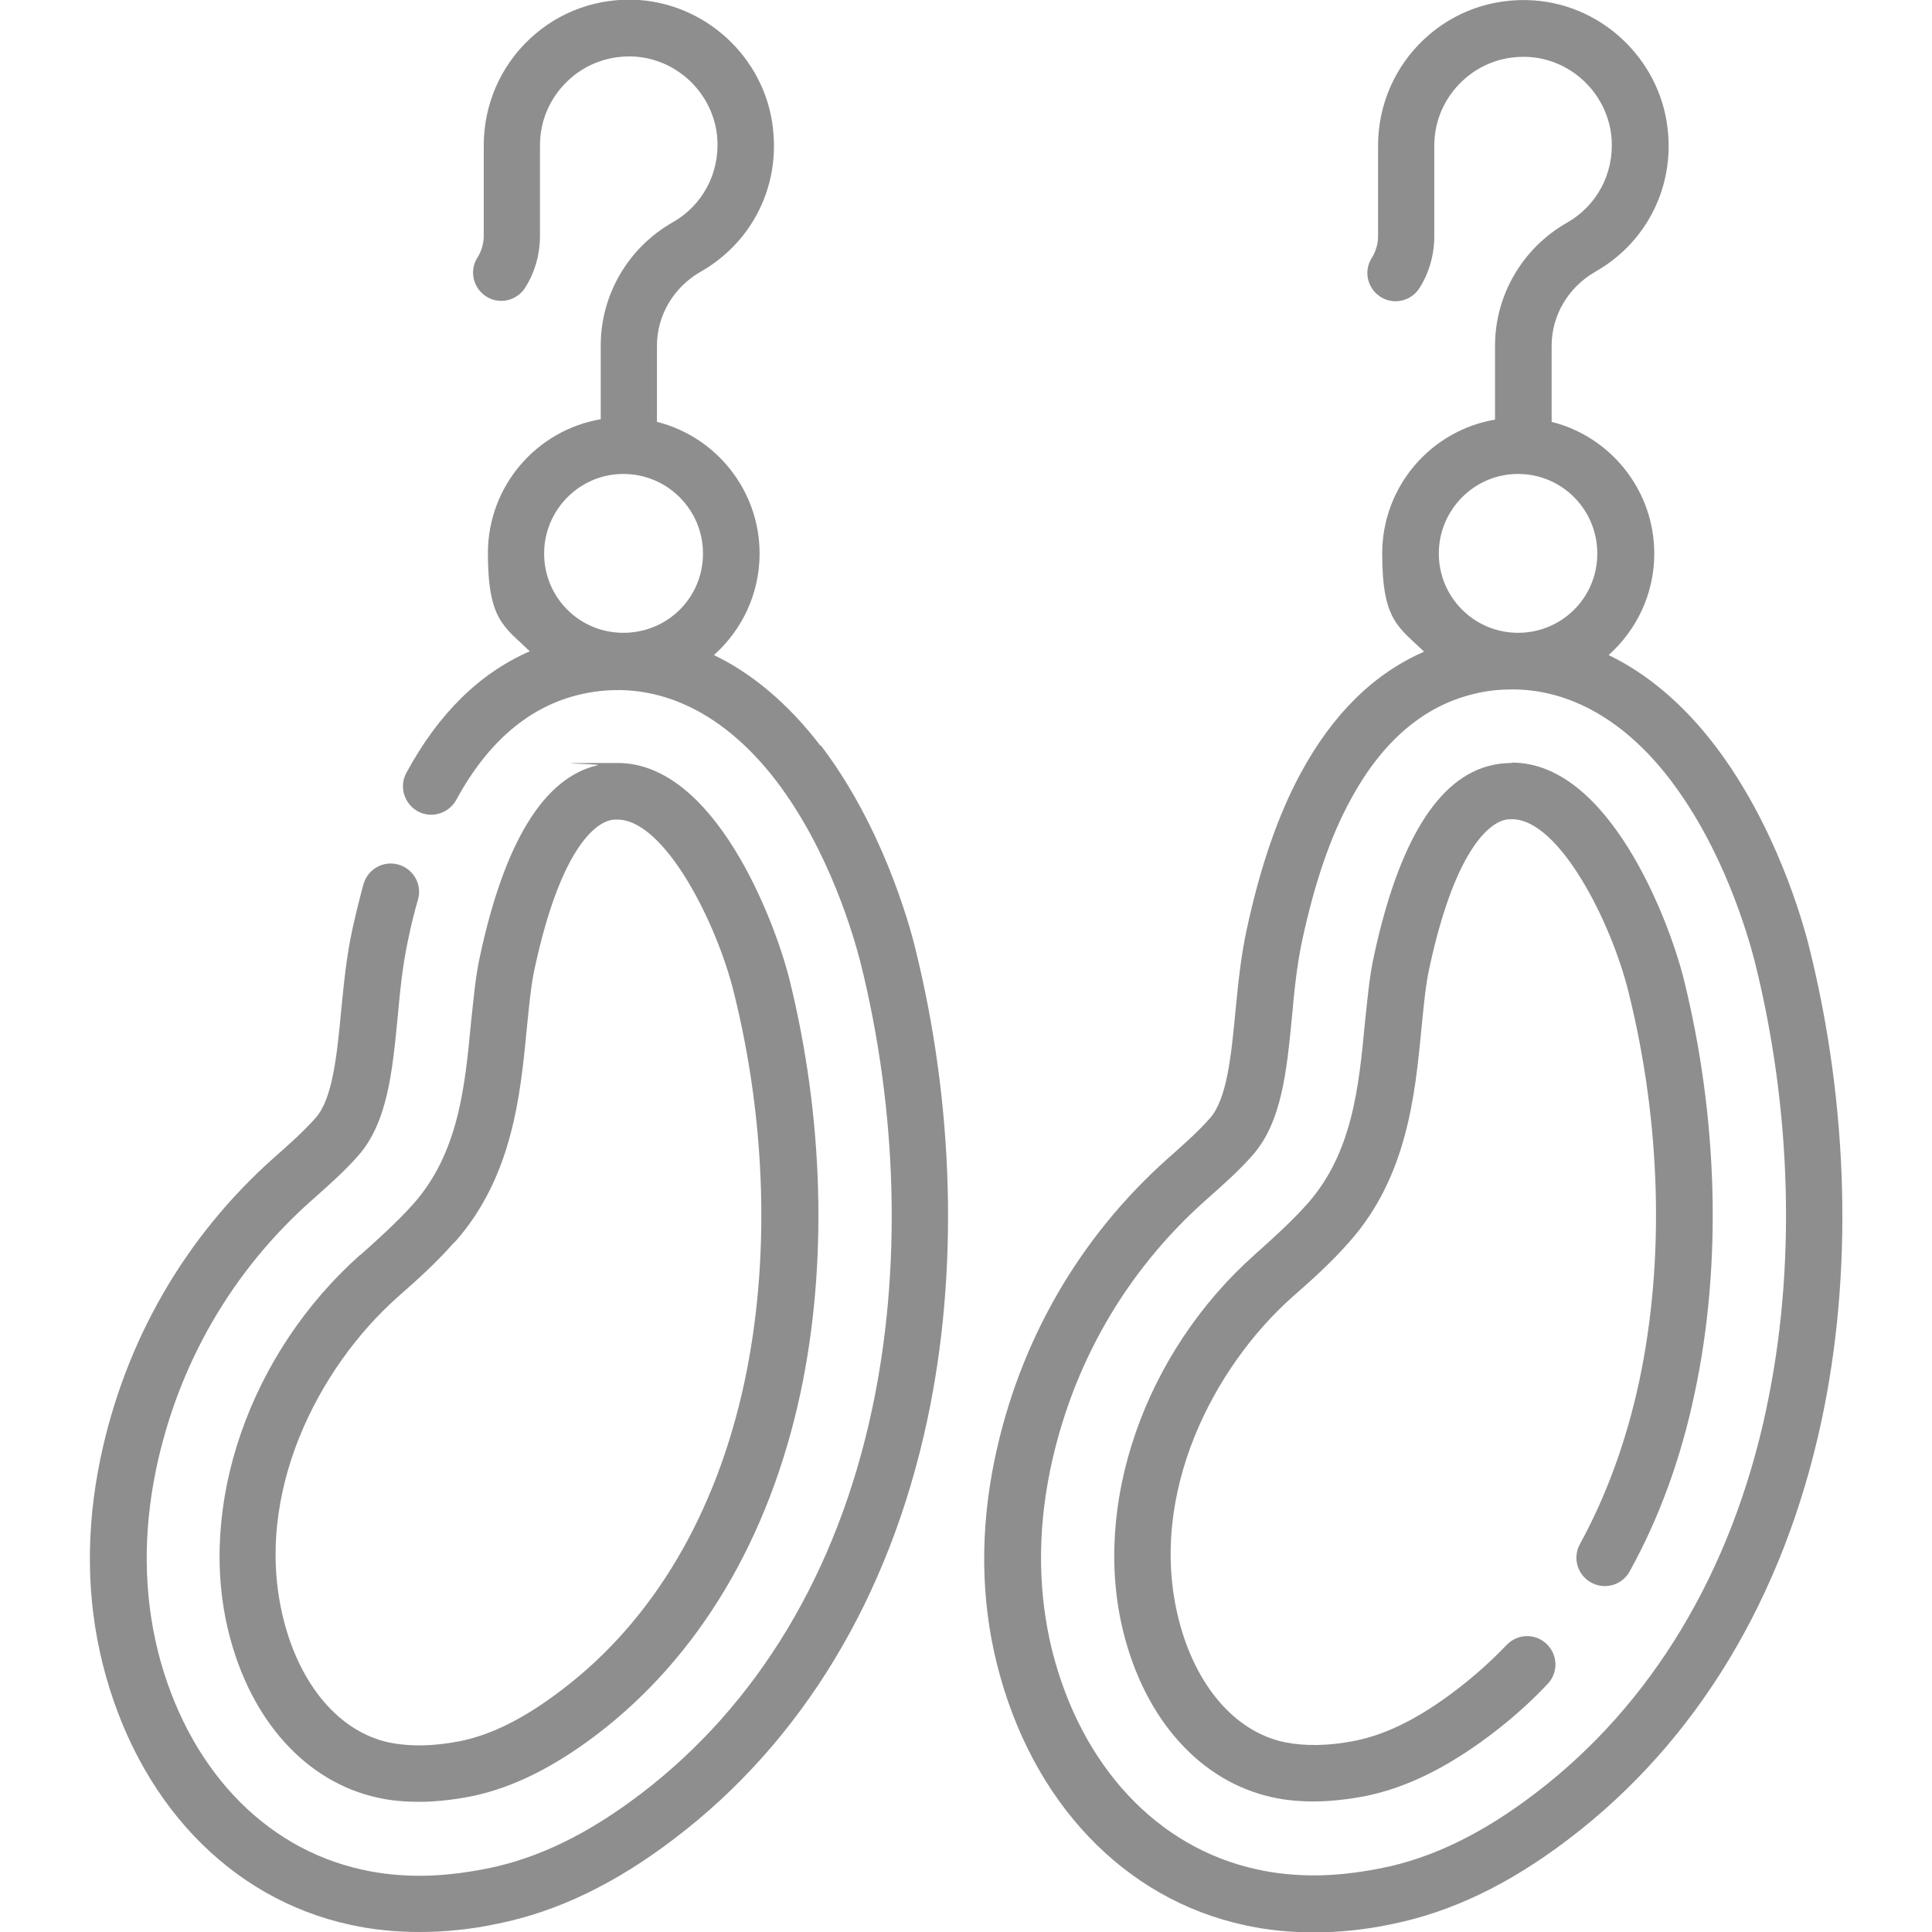 <svg viewBox="0 0 512 512" version="1.1" xmlns="http://www.w3.org/2000/svg" id="Capa_1">
  
  <defs>
    <style>
      .st0 {
        fill: #8e8e8e;
      }
    </style>
  </defs>
  <path d="M217.4,197.6c-8.4-11-18-19.1-28.2-24,7.4-6.6,12.1-16.2,12.1-26.9,0-16.8-11.6-31-27.2-34.9v-20.2c0-8,4.4-15.5,11.6-19.6,13-7.4,20.4-21.3,19.3-36.2C203.8,16.8,188.4,1.4,169.4,0c-10.8-.7-21.1,2.9-29,10.3-7.8,7.3-12.2,17.5-12.2,28.2v24c0,2-.6,4.1-1.7,5.8-2.2,3.5-1.1,8.1,2.4,10.3,3.5,2.2,8.1,1.1,10.3-2.4,2.6-4.1,3.9-8.9,3.9-13.7v-24c0-6.6,2.7-12.7,7.5-17.2,4.8-4.5,11.1-6.7,17.7-6.3,11.6.8,21,10.2,21.8,21.8.6,9.1-3.9,17.6-11.8,22.1-11.8,6.7-19.1,19.2-19.1,32.6v19.6c-17,2.9-29.9,17.7-29.9,35.5s4.3,19.4,11.1,26c-13.3,5.8-24.2,16.5-32.7,32.2-2,3.6-.6,8.2,3,10.2,3.6,2,8.2.6,10.2-3,8.4-15.5,19.5-24.9,33-28,18.8-4.3,37.1,3.8,51.7,22.8,14.3,18.7,20.7,41.6,22.4,48.1,9.9,39.6,11,81.7,3.1,118.6-9.2,43.2-30.4,78.4-61.3,101.9-13.9,10.6-27.2,17.1-40.8,19.8-6.1,1.2-12,1.9-17.7,1.9h0c-5.2,0-10.3-.5-15.2-1.6-26.4-5.7-46.6-27.4-54.3-58.1-3.7-15.1-3.9-31.1-.5-47.7,5.8-28,20.1-52.8,41.3-71.6,4.5-4,8.7-7.7,12.3-11.8,7.8-8.8,9.1-22.4,10.5-36.9.6-6.7,1.3-13.6,2.7-20.1.8-3.9,1.7-7.6,2.7-11,1.1-4-1.3-8.1-5.3-9.2-4-1.1-8.1,1.3-9.2,5.3-1,3.7-2,7.7-2.9,11.8-1.6,7.3-2.3,14.7-3,21.8-1.1,11.4-2.2,23.2-6.8,28.3-3,3.4-6.9,6.9-11,10.5-23.6,21-39.5,48.6-46,79.8-3.9,18.8-3.7,37.1.6,54.3,9.1,36.4,33.6,62.3,65.7,69.2,5.9,1.3,12,1.9,18.3,1.9h0c6.7,0,13.7-.7,20.7-2.2,15.8-3.2,31.2-10.6,46.9-22.6,33.8-25.7,56.9-64,66.9-110.7,8.4-39.1,7.2-83.6-3.2-125.4-1.8-7.3-9-32.6-25-53.6h0ZM165.2,125.6c11.6,0,21.1,9.4,21.1,21.1s-9.4,21-21.1,21-21-9.4-21-21,9.4-21.1,21-21.1Z" class="st0"></path>
  <path d="M95.4,332.6c-29.2,26-43.2,66.2-34.8,100,5.8,23.4,20.6,39.7,39.5,43.8,3.5.8,7.2,1.1,11.1,1.1s9-.5,13.9-1.5c10.6-2.2,21.4-7.5,32.9-16.2,27.1-20.6,45.8-51.9,54.1-90.5,7.3-34.1,6.2-73.1-2.9-109.8-4-15.9-19.9-57.3-45.5-57.3s-3.6.2-5.3.6c-14.2,3.2-24.7,20.3-31.2,50.6-1.2,5.3-1.7,11.4-2.4,17.8-1.6,16.9-3.3,34.4-15.3,47.9-4.4,4.9-9.2,9.2-13.9,13.4h0ZM120.5,329.2c15.3-17.2,17.4-38.9,19.1-56.5.6-6,1.1-11.6,2.1-16.1,7.3-33.8,17.1-38.5,19.9-39.2.7-.2,1.3-.2,2-.2,12.5,0,26.3,27.2,30.9,45.9,8.6,34.6,9.6,71.2,2.8,103.1-7.5,35-24.2,63.3-48.5,81.7-9.7,7.4-18.4,11.8-26.8,13.5-7,1.4-13.3,1.5-18.8.4-13.2-2.8-23.7-15.1-28.1-32.8-8.2-33,9.3-66.6,30.2-85.2,5-4.4,10.2-9,15.1-14.6h0Z" class="st0"></path>
  <path d="M400.6,202.2c-1.8,0-3.6.2-5.3.6-14.2,3.2-24.7,20.3-31.2,50.6-1.2,5.3-1.7,11.4-2.4,17.8-1.6,16.9-3.3,34.4-15.3,47.9-4.4,4.9-9.2,9.2-13.9,13.4-29.2,26-43.2,66.2-34.8,100,5.8,23.4,20.6,39.7,39.5,43.8,3.5.8,7.2,1.1,11.1,1.1s9-.5,13.9-1.5c10.6-2.2,21.4-7.5,32.9-16.2,5.3-4,10.4-8.5,15-13.4,2.9-3,2.8-7.7-.2-10.6-3-2.9-7.7-2.8-10.6.2-4.1,4.3-8.6,8.3-13.3,11.9-9.7,7.4-18.4,11.8-26.8,13.5-7,1.4-13.3,1.5-18.8.4-13.2-2.8-23.7-15.1-28.1-32.8-8.2-33,9.3-66.6,30.2-85.2,5-4.4,10.2-9,15.1-14.6,15.3-17.2,17.4-38.9,19.1-56.5.6-6,1.1-11.6,2.1-16.1,7.3-33.8,17.1-38.5,19.9-39.2.7-.2,1.3-.2,2-.2,12.5,0,26.3,27.2,30.9,45.9,8.6,34.6,9.6,71.2,2.8,103.1-3.4,15.8-8.7,30.3-15.7,43.1-2,3.6-.7,8.2,3,10.2,3.6,2,8.2.7,10.2-3,7.8-14.1,13.6-30,17.2-47.2,7.3-34.1,6.2-73.1-2.9-109.8-4-15.9-19.9-57.3-45.5-57.3h0Z" class="st0"></path>
  <path d="M479.5,251.2c-1.8-7.3-9-32.6-25-53.6-8.4-11-18-19.1-28.2-24,7.4-6.6,12.1-16.2,12.1-26.9,0-16.8-11.6-31-27.2-34.9v-20.2c0-8,4.4-15.5,11.6-19.6,13-7.4,20.4-21.3,19.3-36.2-1.3-19-16.7-34.4-35.7-35.7-10.8-.7-21.1,2.9-29,10.3-7.8,7.3-12.2,17.5-12.2,28.2v24c0,2-.6,4.1-1.7,5.8-2.2,3.5-1.1,8.1,2.4,10.3,3.5,2.2,8.1,1.1,10.3-2.4,2.6-4.1,3.9-8.9,3.9-13.7v-24c0-6.6,2.7-12.7,7.5-17.2,4.8-4.5,11.1-6.7,17.7-6.3,11.6.8,21,10.2,21.8,21.8.6,9.1-3.9,17.6-11.8,22.1-11.8,6.7-19.1,19.2-19.1,32.6v19.6c-17,2.9-29.9,17.7-29.9,35.5s4.3,19.4,11.1,26c-13.3,5.8-24.2,16.5-32.7,32.2-6,11.1-10.7,24.7-14.3,41.4-1.6,7.3-2.3,14.7-3,21.8-1.1,11.4-2.2,23.2-6.8,28.3-3,3.4-6.9,6.9-11,10.5-23.6,21-39.5,48.6-46,79.8-3.9,18.8-3.7,37.1.6,54.3,9.1,36.4,33.6,62.3,65.7,69.2,5.9,1.3,12,1.9,18.3,1.9h0c6.7,0,13.7-.7,20.7-2.2,15.8-3.2,31.2-10.6,46.9-22.6,33.8-25.7,56.9-64,66.9-110.7,8.4-39.1,7.2-83.6-3.2-125.4h0ZM402.3,125.6c11.6,0,21,9.4,21,21.1s-9.4,21-21,21-21-9.4-21-21,9.4-21.1,21-21.1ZM468.1,373.4c-9.2,43.2-30.4,78.4-61.3,101.9-13.9,10.6-27.2,17.1-40.8,19.8-6.1,1.2-12,1.9-17.7,1.9h0c-5.2,0-10.3-.5-15.2-1.6-26.4-5.7-46.6-27.4-54.3-58.1-3.7-15.1-3.9-31.1-.5-47.7,5.8-28,20.1-52.8,41.3-71.6,4.5-4,8.7-7.7,12.3-11.8,7.8-8.8,9.1-22.4,10.5-36.9.6-6.7,1.3-13.6,2.7-20.1,3.3-15.3,7.5-27.6,12.9-37.4,8.4-15.5,19.5-24.9,33-28,3.3-.8,6.6-1.1,9.8-1.1,15.3,0,29.9,8.3,41.8,23.9,14.3,18.7,20.7,41.6,22.4,48.1,9.9,39.6,11,81.7,3.1,118.6h0Z" class="st0"></path>
</svg>
